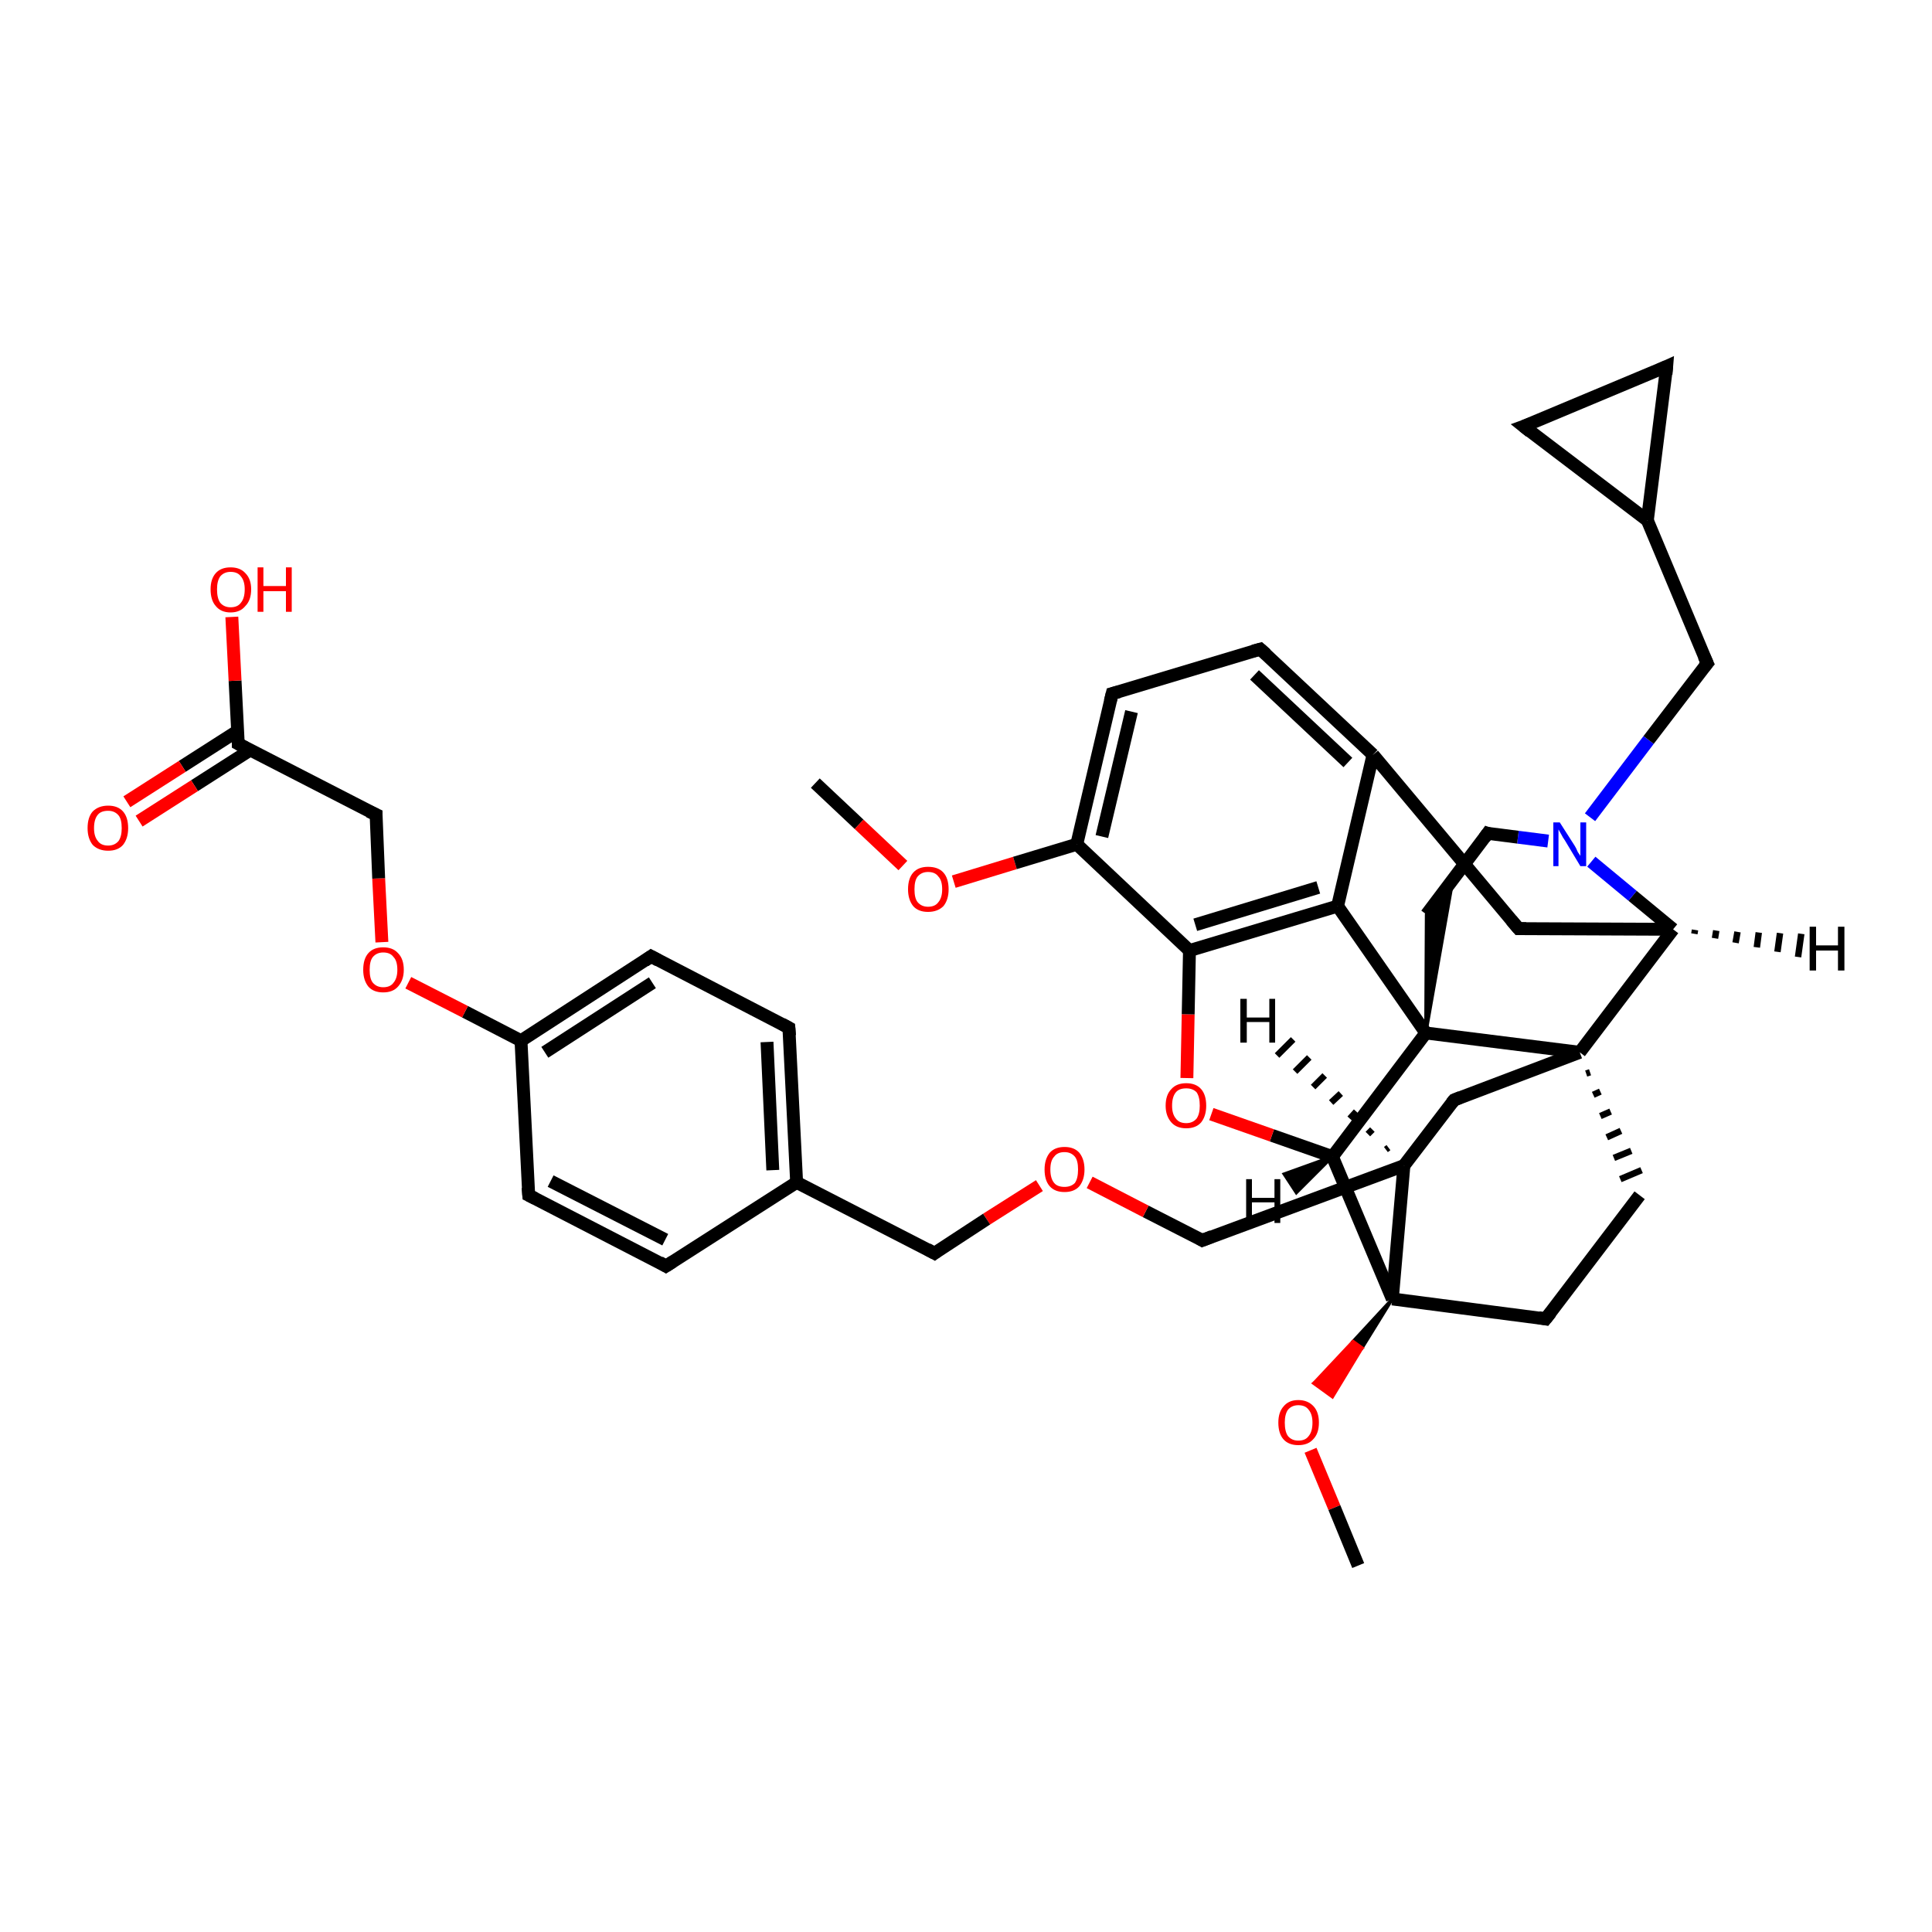<?xml version='1.0' encoding='iso-8859-1'?>
<svg version='1.1' baseProfile='full'
              xmlns='http://www.w3.org/2000/svg'
                      xmlns:rdkit='http://www.rdkit.org/xml'
                      xmlns:xlink='http://www.w3.org/1999/xlink'
                  xml:space='preserve'
width='300px' height='300px' viewBox='0 0 300 300'>
<!-- END OF HEADER -->
<rect style='opacity:1.0;fill:#FFFFFF;stroke:none' width='300.0' height='300.0' x='0.0' y='0.0'> </rect>
<path class='bond-0 atom-0 atom-1' d='M 126.6,121.6 L 133.4,128.0' style='fill:none;fill-rule:evenodd;stroke:#000000;stroke-width:2.0px;stroke-linecap:butt;stroke-linejoin:miter;stroke-opacity:1' />
<path class='bond-0 atom-0 atom-1' d='M 133.4,128.0 L 140.2,134.4' style='fill:none;fill-rule:evenodd;stroke:#FF0000;stroke-width:2.0px;stroke-linecap:butt;stroke-linejoin:miter;stroke-opacity:1' />
<path class='bond-1 atom-1 atom-2' d='M 148.1,136.9 L 157.6,134.0' style='fill:none;fill-rule:evenodd;stroke:#FF0000;stroke-width:2.0px;stroke-linecap:butt;stroke-linejoin:miter;stroke-opacity:1' />
<path class='bond-1 atom-1 atom-2' d='M 157.6,134.0 L 167.2,131.1' style='fill:none;fill-rule:evenodd;stroke:#000000;stroke-width:2.0px;stroke-linecap:butt;stroke-linejoin:miter;stroke-opacity:1' />
<path class='bond-2 atom-2 atom-3' d='M 167.2,131.1 L 172.7,107.7' style='fill:none;fill-rule:evenodd;stroke:#000000;stroke-width:2.0px;stroke-linecap:butt;stroke-linejoin:miter;stroke-opacity:1' />
<path class='bond-2 atom-2 atom-3' d='M 171.1,129.9 L 175.7,110.5' style='fill:none;fill-rule:evenodd;stroke:#000000;stroke-width:2.0px;stroke-linecap:butt;stroke-linejoin:miter;stroke-opacity:1' />
<path class='bond-3 atom-3 atom-4' d='M 172.7,107.7 L 195.7,100.8' style='fill:none;fill-rule:evenodd;stroke:#000000;stroke-width:2.0px;stroke-linecap:butt;stroke-linejoin:miter;stroke-opacity:1' />
<path class='bond-4 atom-4 atom-5' d='M 195.7,100.8 L 213.2,117.2' style='fill:none;fill-rule:evenodd;stroke:#000000;stroke-width:2.0px;stroke-linecap:butt;stroke-linejoin:miter;stroke-opacity:1' />
<path class='bond-4 atom-4 atom-5' d='M 194.8,104.8 L 209.3,118.4' style='fill:none;fill-rule:evenodd;stroke:#000000;stroke-width:2.0px;stroke-linecap:butt;stroke-linejoin:miter;stroke-opacity:1' />
<path class='bond-5 atom-5 atom-6' d='M 213.2,117.2 L 235.8,144.2' style='fill:none;fill-rule:evenodd;stroke:#000000;stroke-width:2.0px;stroke-linecap:butt;stroke-linejoin:miter;stroke-opacity:1' />
<path class='bond-6 atom-6 atom-7' d='M 235.8,144.2 L 259.8,144.3' style='fill:none;fill-rule:evenodd;stroke:#000000;stroke-width:2.0px;stroke-linecap:butt;stroke-linejoin:miter;stroke-opacity:1' />
<path class='bond-7 atom-7 atom-8' d='M 259.8,144.3 L 253.5,139.1' style='fill:none;fill-rule:evenodd;stroke:#000000;stroke-width:2.0px;stroke-linecap:butt;stroke-linejoin:miter;stroke-opacity:1' />
<path class='bond-7 atom-7 atom-8' d='M 253.5,139.1 L 247.1,133.8' style='fill:none;fill-rule:evenodd;stroke:#0000FF;stroke-width:2.0px;stroke-linecap:butt;stroke-linejoin:miter;stroke-opacity:1' />
<path class='bond-8 atom-8 atom-9' d='M 246.9,126.9 L 256.0,114.9' style='fill:none;fill-rule:evenodd;stroke:#0000FF;stroke-width:2.0px;stroke-linecap:butt;stroke-linejoin:miter;stroke-opacity:1' />
<path class='bond-8 atom-8 atom-9' d='M 256.0,114.9 L 265.1,103.0' style='fill:none;fill-rule:evenodd;stroke:#000000;stroke-width:2.0px;stroke-linecap:butt;stroke-linejoin:miter;stroke-opacity:1' />
<path class='bond-9 atom-9 atom-10' d='M 265.1,103.0 L 255.8,80.8' style='fill:none;fill-rule:evenodd;stroke:#000000;stroke-width:2.0px;stroke-linecap:butt;stroke-linejoin:miter;stroke-opacity:1' />
<path class='bond-10 atom-10 atom-11' d='M 255.8,80.8 L 236.6,66.2' style='fill:none;fill-rule:evenodd;stroke:#000000;stroke-width:2.0px;stroke-linecap:butt;stroke-linejoin:miter;stroke-opacity:1' />
<path class='bond-11 atom-11 atom-12' d='M 236.6,66.2 L 258.8,56.9' style='fill:none;fill-rule:evenodd;stroke:#000000;stroke-width:2.0px;stroke-linecap:butt;stroke-linejoin:miter;stroke-opacity:1' />
<path class='bond-12 atom-8 atom-13' d='M 240.4,130.6 L 235.7,130.0' style='fill:none;fill-rule:evenodd;stroke:#0000FF;stroke-width:2.0px;stroke-linecap:butt;stroke-linejoin:miter;stroke-opacity:1' />
<path class='bond-12 atom-8 atom-13' d='M 235.7,130.0 L 231.0,129.4' style='fill:none;fill-rule:evenodd;stroke:#000000;stroke-width:2.0px;stroke-linecap:butt;stroke-linejoin:miter;stroke-opacity:1' />
<path class='bond-13 atom-13 atom-14' d='M 231.0,129.4 L 221.5,142.0' style='fill:none;fill-rule:evenodd;stroke:#000000;stroke-width:2.0px;stroke-linecap:butt;stroke-linejoin:miter;stroke-opacity:1' />
<path class='bond-14 atom-15 atom-14' d='M 221.4,160.4 L 221.5,142.0 L 225.6,136.6 Z' style='fill:#000000;fill-rule:evenodd;fill-opacity:1;stroke:#000000;stroke-width:0.5px;stroke-linecap:butt;stroke-linejoin:miter;stroke-opacity:1;' />
<path class='bond-15 atom-15 atom-16' d='M 221.4,160.4 L 206.9,179.6' style='fill:none;fill-rule:evenodd;stroke:#000000;stroke-width:2.0px;stroke-linecap:butt;stroke-linejoin:miter;stroke-opacity:1' />
<path class='bond-16 atom-16 atom-17' d='M 206.9,179.6 L 197.5,176.3' style='fill:none;fill-rule:evenodd;stroke:#000000;stroke-width:2.0px;stroke-linecap:butt;stroke-linejoin:miter;stroke-opacity:1' />
<path class='bond-16 atom-16 atom-17' d='M 197.5,176.3 L 188.1,173.0' style='fill:none;fill-rule:evenodd;stroke:#FF0000;stroke-width:2.0px;stroke-linecap:butt;stroke-linejoin:miter;stroke-opacity:1' />
<path class='bond-17 atom-17 atom-18' d='M 184.3,167.4 L 184.5,157.5' style='fill:none;fill-rule:evenodd;stroke:#FF0000;stroke-width:2.0px;stroke-linecap:butt;stroke-linejoin:miter;stroke-opacity:1' />
<path class='bond-17 atom-17 atom-18' d='M 184.5,157.5 L 184.7,147.6' style='fill:none;fill-rule:evenodd;stroke:#000000;stroke-width:2.0px;stroke-linecap:butt;stroke-linejoin:miter;stroke-opacity:1' />
<path class='bond-18 atom-18 atom-19' d='M 184.7,147.6 L 207.7,140.7' style='fill:none;fill-rule:evenodd;stroke:#000000;stroke-width:2.0px;stroke-linecap:butt;stroke-linejoin:miter;stroke-opacity:1' />
<path class='bond-18 atom-18 atom-19' d='M 185.6,143.6 L 204.7,137.8' style='fill:none;fill-rule:evenodd;stroke:#000000;stroke-width:2.0px;stroke-linecap:butt;stroke-linejoin:miter;stroke-opacity:1' />
<path class='bond-19 atom-16 atom-20' d='M 206.9,179.6 L 216.2,201.7' style='fill:none;fill-rule:evenodd;stroke:#000000;stroke-width:2.0px;stroke-linecap:butt;stroke-linejoin:miter;stroke-opacity:1' />
<path class='bond-20 atom-20 atom-21' d='M 216.2,201.7 L 240.0,204.8' style='fill:none;fill-rule:evenodd;stroke:#000000;stroke-width:2.0px;stroke-linecap:butt;stroke-linejoin:miter;stroke-opacity:1' />
<path class='bond-21 atom-21 atom-22' d='M 240.0,204.8 L 254.6,185.6' style='fill:none;fill-rule:evenodd;stroke:#000000;stroke-width:2.0px;stroke-linecap:butt;stroke-linejoin:miter;stroke-opacity:1' />
<path class='bond-22 atom-23 atom-22' d='M 246.3,166.7 L 246.9,166.5' style='fill:none;fill-rule:evenodd;stroke:#000000;stroke-width:1.0px;stroke-linecap:butt;stroke-linejoin:miter;stroke-opacity:1' />
<path class='bond-22 atom-23 atom-22' d='M 247.4,170.0 L 248.5,169.5' style='fill:none;fill-rule:evenodd;stroke:#000000;stroke-width:1.0px;stroke-linecap:butt;stroke-linejoin:miter;stroke-opacity:1' />
<path class='bond-22 atom-23 atom-22' d='M 248.5,173.3 L 250.1,172.6' style='fill:none;fill-rule:evenodd;stroke:#000000;stroke-width:1.0px;stroke-linecap:butt;stroke-linejoin:miter;stroke-opacity:1' />
<path class='bond-22 atom-23 atom-22' d='M 249.5,176.6 L 251.7,175.6' style='fill:none;fill-rule:evenodd;stroke:#000000;stroke-width:1.0px;stroke-linecap:butt;stroke-linejoin:miter;stroke-opacity:1' />
<path class='bond-22 atom-23 atom-22' d='M 250.6,179.8 L 253.3,178.7' style='fill:none;fill-rule:evenodd;stroke:#000000;stroke-width:1.0px;stroke-linecap:butt;stroke-linejoin:miter;stroke-opacity:1' />
<path class='bond-22 atom-23 atom-22' d='M 251.6,183.1 L 254.9,181.7' style='fill:none;fill-rule:evenodd;stroke:#000000;stroke-width:1.0px;stroke-linecap:butt;stroke-linejoin:miter;stroke-opacity:1' />
<path class='bond-23 atom-23 atom-24' d='M 245.3,163.4 L 225.8,170.8' style='fill:none;fill-rule:evenodd;stroke:#000000;stroke-width:2.0px;stroke-linecap:butt;stroke-linejoin:miter;stroke-opacity:1' />
<path class='bond-24 atom-24 atom-25' d='M 225.8,170.8 L 218.0,181.0' style='fill:none;fill-rule:evenodd;stroke:#000000;stroke-width:2.0px;stroke-linecap:butt;stroke-linejoin:miter;stroke-opacity:1' />
<path class='bond-25 atom-25 atom-26' d='M 218.0,181.0 L 186.7,192.6' style='fill:none;fill-rule:evenodd;stroke:#000000;stroke-width:2.0px;stroke-linecap:butt;stroke-linejoin:miter;stroke-opacity:1' />
<path class='bond-26 atom-26 atom-27' d='M 186.7,192.6 L 177.9,188.1' style='fill:none;fill-rule:evenodd;stroke:#000000;stroke-width:2.0px;stroke-linecap:butt;stroke-linejoin:miter;stroke-opacity:1' />
<path class='bond-26 atom-26 atom-27' d='M 177.9,188.1 L 169.2,183.6' style='fill:none;fill-rule:evenodd;stroke:#FF0000;stroke-width:2.0px;stroke-linecap:butt;stroke-linejoin:miter;stroke-opacity:1' />
<path class='bond-27 atom-27 atom-28' d='M 161.4,184.1 L 153.2,189.3' style='fill:none;fill-rule:evenodd;stroke:#FF0000;stroke-width:2.0px;stroke-linecap:butt;stroke-linejoin:miter;stroke-opacity:1' />
<path class='bond-27 atom-27 atom-28' d='M 153.2,189.3 L 145.1,194.6' style='fill:none;fill-rule:evenodd;stroke:#000000;stroke-width:2.0px;stroke-linecap:butt;stroke-linejoin:miter;stroke-opacity:1' />
<path class='bond-28 atom-28 atom-29' d='M 145.1,194.6 L 123.7,183.6' style='fill:none;fill-rule:evenodd;stroke:#000000;stroke-width:2.0px;stroke-linecap:butt;stroke-linejoin:miter;stroke-opacity:1' />
<path class='bond-29 atom-29 atom-30' d='M 123.7,183.6 L 122.5,159.6' style='fill:none;fill-rule:evenodd;stroke:#000000;stroke-width:2.0px;stroke-linecap:butt;stroke-linejoin:miter;stroke-opacity:1' />
<path class='bond-29 atom-29 atom-30' d='M 120.0,181.7 L 119.1,161.8' style='fill:none;fill-rule:evenodd;stroke:#000000;stroke-width:2.0px;stroke-linecap:butt;stroke-linejoin:miter;stroke-opacity:1' />
<path class='bond-30 atom-30 atom-31' d='M 122.5,159.6 L 101.1,148.5' style='fill:none;fill-rule:evenodd;stroke:#000000;stroke-width:2.0px;stroke-linecap:butt;stroke-linejoin:miter;stroke-opacity:1' />
<path class='bond-31 atom-31 atom-32' d='M 101.1,148.5 L 80.9,161.6' style='fill:none;fill-rule:evenodd;stroke:#000000;stroke-width:2.0px;stroke-linecap:butt;stroke-linejoin:miter;stroke-opacity:1' />
<path class='bond-31 atom-31 atom-32' d='M 101.3,152.6 L 84.6,163.4' style='fill:none;fill-rule:evenodd;stroke:#000000;stroke-width:2.0px;stroke-linecap:butt;stroke-linejoin:miter;stroke-opacity:1' />
<path class='bond-32 atom-32 atom-33' d='M 80.9,161.6 L 72.2,157.1' style='fill:none;fill-rule:evenodd;stroke:#000000;stroke-width:2.0px;stroke-linecap:butt;stroke-linejoin:miter;stroke-opacity:1' />
<path class='bond-32 atom-32 atom-33' d='M 72.2,157.1 L 63.4,152.6' style='fill:none;fill-rule:evenodd;stroke:#FF0000;stroke-width:2.0px;stroke-linecap:butt;stroke-linejoin:miter;stroke-opacity:1' />
<path class='bond-33 atom-33 atom-34' d='M 59.3,146.3 L 58.8,136.4' style='fill:none;fill-rule:evenodd;stroke:#FF0000;stroke-width:2.0px;stroke-linecap:butt;stroke-linejoin:miter;stroke-opacity:1' />
<path class='bond-33 atom-33 atom-34' d='M 58.8,136.4 L 58.4,126.5' style='fill:none;fill-rule:evenodd;stroke:#000000;stroke-width:2.0px;stroke-linecap:butt;stroke-linejoin:miter;stroke-opacity:1' />
<path class='bond-34 atom-34 atom-35' d='M 58.4,126.5 L 37.0,115.5' style='fill:none;fill-rule:evenodd;stroke:#000000;stroke-width:2.0px;stroke-linecap:butt;stroke-linejoin:miter;stroke-opacity:1' />
<path class='bond-35 atom-35 atom-36' d='M 37.0,115.5 L 36.5,105.7' style='fill:none;fill-rule:evenodd;stroke:#000000;stroke-width:2.0px;stroke-linecap:butt;stroke-linejoin:miter;stroke-opacity:1' />
<path class='bond-35 atom-35 atom-36' d='M 36.5,105.7 L 36.0,95.8' style='fill:none;fill-rule:evenodd;stroke:#FF0000;stroke-width:2.0px;stroke-linecap:butt;stroke-linejoin:miter;stroke-opacity:1' />
<path class='bond-36 atom-35 atom-37' d='M 36.9,113.5 L 28.3,119.0' style='fill:none;fill-rule:evenodd;stroke:#000000;stroke-width:2.0px;stroke-linecap:butt;stroke-linejoin:miter;stroke-opacity:1' />
<path class='bond-36 atom-35 atom-37' d='M 28.3,119.0 L 19.7,124.5' style='fill:none;fill-rule:evenodd;stroke:#FF0000;stroke-width:2.0px;stroke-linecap:butt;stroke-linejoin:miter;stroke-opacity:1' />
<path class='bond-36 atom-35 atom-37' d='M 38.8,116.5 L 30.2,122.0' style='fill:none;fill-rule:evenodd;stroke:#000000;stroke-width:2.0px;stroke-linecap:butt;stroke-linejoin:miter;stroke-opacity:1' />
<path class='bond-36 atom-35 atom-37' d='M 30.2,122.0 L 21.6,127.5' style='fill:none;fill-rule:evenodd;stroke:#FF0000;stroke-width:2.0px;stroke-linecap:butt;stroke-linejoin:miter;stroke-opacity:1' />
<path class='bond-37 atom-32 atom-38' d='M 80.9,161.6 L 82.1,185.6' style='fill:none;fill-rule:evenodd;stroke:#000000;stroke-width:2.0px;stroke-linecap:butt;stroke-linejoin:miter;stroke-opacity:1' />
<path class='bond-38 atom-38 atom-39' d='M 82.1,185.6 L 103.4,196.6' style='fill:none;fill-rule:evenodd;stroke:#000000;stroke-width:2.0px;stroke-linecap:butt;stroke-linejoin:miter;stroke-opacity:1' />
<path class='bond-38 atom-38 atom-39' d='M 85.5,183.4 L 103.3,192.5' style='fill:none;fill-rule:evenodd;stroke:#000000;stroke-width:2.0px;stroke-linecap:butt;stroke-linejoin:miter;stroke-opacity:1' />
<path class='bond-39 atom-20 atom-40' d='M 216.2,201.7 L 211.5,209.3 L 210.1,208.3 Z' style='fill:#000000;fill-rule:evenodd;fill-opacity:1;stroke:#000000;stroke-width:0.5px;stroke-linecap:butt;stroke-linejoin:miter;stroke-opacity:1;' />
<path class='bond-39 atom-20 atom-40' d='M 211.5,209.3 L 204.0,214.8 L 206.9,216.9 Z' style='fill:#FF0000;fill-rule:evenodd;fill-opacity:1;stroke:#FF0000;stroke-width:0.5px;stroke-linecap:butt;stroke-linejoin:miter;stroke-opacity:1;' />
<path class='bond-39 atom-20 atom-40' d='M 211.5,209.3 L 210.1,208.3 L 204.0,214.8 Z' style='fill:#FF0000;fill-rule:evenodd;fill-opacity:1;stroke:#FF0000;stroke-width:0.5px;stroke-linecap:butt;stroke-linejoin:miter;stroke-opacity:1;' />
<path class='bond-40 atom-40 atom-41' d='M 203.5,225.2 L 207.2,234.1' style='fill:none;fill-rule:evenodd;stroke:#FF0000;stroke-width:2.0px;stroke-linecap:butt;stroke-linejoin:miter;stroke-opacity:1' />
<path class='bond-40 atom-40 atom-41' d='M 207.2,234.1 L 210.9,243.1' style='fill:none;fill-rule:evenodd;stroke:#000000;stroke-width:2.0px;stroke-linecap:butt;stroke-linejoin:miter;stroke-opacity:1' />
<path class='bond-41 atom-18 atom-2' d='M 184.7,147.6 L 167.2,131.1' style='fill:none;fill-rule:evenodd;stroke:#000000;stroke-width:2.0px;stroke-linecap:butt;stroke-linejoin:miter;stroke-opacity:1' />
<path class='bond-42 atom-25 atom-20' d='M 218.0,181.0 L 216.2,201.7' style='fill:none;fill-rule:evenodd;stroke:#000000;stroke-width:2.0px;stroke-linecap:butt;stroke-linejoin:miter;stroke-opacity:1' />
<path class='bond-43 atom-39 atom-29' d='M 103.4,196.6 L 123.7,183.6' style='fill:none;fill-rule:evenodd;stroke:#000000;stroke-width:2.0px;stroke-linecap:butt;stroke-linejoin:miter;stroke-opacity:1' />
<path class='bond-44 atom-19 atom-5' d='M 207.7,140.7 L 213.2,117.2' style='fill:none;fill-rule:evenodd;stroke:#000000;stroke-width:2.0px;stroke-linecap:butt;stroke-linejoin:miter;stroke-opacity:1' />
<path class='bond-45 atom-23 atom-7' d='M 245.3,163.4 L 259.8,144.3' style='fill:none;fill-rule:evenodd;stroke:#000000;stroke-width:2.0px;stroke-linecap:butt;stroke-linejoin:miter;stroke-opacity:1' />
<path class='bond-46 atom-12 atom-10' d='M 258.8,56.9 L 255.8,80.8' style='fill:none;fill-rule:evenodd;stroke:#000000;stroke-width:2.0px;stroke-linecap:butt;stroke-linejoin:miter;stroke-opacity:1' />
<path class='bond-47 atom-19 atom-15' d='M 207.7,140.7 L 221.4,160.4' style='fill:none;fill-rule:evenodd;stroke:#000000;stroke-width:2.0px;stroke-linecap:butt;stroke-linejoin:miter;stroke-opacity:1' />
<path class='bond-48 atom-23 atom-15' d='M 245.3,163.4 L 221.4,160.4' style='fill:none;fill-rule:evenodd;stroke:#000000;stroke-width:2.0px;stroke-linecap:butt;stroke-linejoin:miter;stroke-opacity:1' />
<path class='bond-49 atom-7 atom-42' d='M 263.2,144.4 L 263.1,145.0' style='fill:none;fill-rule:evenodd;stroke:#000000;stroke-width:1.0px;stroke-linecap:butt;stroke-linejoin:miter;stroke-opacity:1' />
<path class='bond-49 atom-7 atom-42' d='M 266.5,144.5 L 266.3,145.7' style='fill:none;fill-rule:evenodd;stroke:#000000;stroke-width:1.0px;stroke-linecap:butt;stroke-linejoin:miter;stroke-opacity:1' />
<path class='bond-49 atom-7 atom-42' d='M 269.8,144.7 L 269.5,146.4' style='fill:none;fill-rule:evenodd;stroke:#000000;stroke-width:1.0px;stroke-linecap:butt;stroke-linejoin:miter;stroke-opacity:1' />
<path class='bond-49 atom-7 atom-42' d='M 273.1,144.8 L 272.8,147.1' style='fill:none;fill-rule:evenodd;stroke:#000000;stroke-width:1.0px;stroke-linecap:butt;stroke-linejoin:miter;stroke-opacity:1' />
<path class='bond-49 atom-7 atom-42' d='M 276.4,144.9 L 276.0,147.8' style='fill:none;fill-rule:evenodd;stroke:#000000;stroke-width:1.0px;stroke-linecap:butt;stroke-linejoin:miter;stroke-opacity:1' />
<path class='bond-49 atom-7 atom-42' d='M 279.7,145.0 L 279.2,148.6' style='fill:none;fill-rule:evenodd;stroke:#000000;stroke-width:1.0px;stroke-linecap:butt;stroke-linejoin:miter;stroke-opacity:1' />
<path class='bond-50 atom-16 atom-43' d='M 206.9,179.6 L 201.3,185.2 L 199.4,182.3 Z' style='fill:#000000;fill-rule:evenodd;fill-opacity:1;stroke:#000000;stroke-width:0.5px;stroke-linecap:butt;stroke-linejoin:miter;stroke-opacity:1;' />
<path class='bond-51 atom-25 atom-44' d='M 215.2,178.5 L 215.6,178.2' style='fill:none;fill-rule:evenodd;stroke:#000000;stroke-width:1.0px;stroke-linecap:butt;stroke-linejoin:miter;stroke-opacity:1' />
<path class='bond-51 atom-25 atom-44' d='M 212.4,176.1 L 213.1,175.4' style='fill:none;fill-rule:evenodd;stroke:#000000;stroke-width:1.0px;stroke-linecap:butt;stroke-linejoin:miter;stroke-opacity:1' />
<path class='bond-51 atom-25 atom-44' d='M 209.6,173.7 L 210.6,172.6' style='fill:none;fill-rule:evenodd;stroke:#000000;stroke-width:1.0px;stroke-linecap:butt;stroke-linejoin:miter;stroke-opacity:1' />
<path class='bond-51 atom-25 atom-44' d='M 206.7,171.2 L 208.2,169.8' style='fill:none;fill-rule:evenodd;stroke:#000000;stroke-width:1.0px;stroke-linecap:butt;stroke-linejoin:miter;stroke-opacity:1' />
<path class='bond-51 atom-25 atom-44' d='M 203.9,168.8 L 205.7,167.0' style='fill:none;fill-rule:evenodd;stroke:#000000;stroke-width:1.0px;stroke-linecap:butt;stroke-linejoin:miter;stroke-opacity:1' />
<path class='bond-51 atom-25 atom-44' d='M 201.1,166.4 L 203.3,164.2' style='fill:none;fill-rule:evenodd;stroke:#000000;stroke-width:1.0px;stroke-linecap:butt;stroke-linejoin:miter;stroke-opacity:1' />
<path class='bond-51 atom-25 atom-44' d='M 198.3,163.9 L 200.8,161.4' style='fill:none;fill-rule:evenodd;stroke:#000000;stroke-width:1.0px;stroke-linecap:butt;stroke-linejoin:miter;stroke-opacity:1' />
<path d='M 172.4,108.9 L 172.7,107.7 L 173.8,107.4' style='fill:none;stroke:#000000;stroke-width:2.0px;stroke-linecap:butt;stroke-linejoin:miter;stroke-opacity:1;' />
<path d='M 194.6,101.1 L 195.7,100.8 L 196.6,101.6' style='fill:none;stroke:#000000;stroke-width:2.0px;stroke-linecap:butt;stroke-linejoin:miter;stroke-opacity:1;' />
<path d='M 234.7,142.9 L 235.8,144.2 L 237.0,144.2' style='fill:none;stroke:#000000;stroke-width:2.0px;stroke-linecap:butt;stroke-linejoin:miter;stroke-opacity:1;' />
<path d='M 264.6,103.6 L 265.1,103.0 L 264.6,101.9' style='fill:none;stroke:#000000;stroke-width:2.0px;stroke-linecap:butt;stroke-linejoin:miter;stroke-opacity:1;' />
<path d='M 237.6,67.0 L 236.6,66.2 L 237.7,65.8' style='fill:none;stroke:#000000;stroke-width:2.0px;stroke-linecap:butt;stroke-linejoin:miter;stroke-opacity:1;' />
<path d='M 257.7,57.4 L 258.8,56.9 L 258.7,58.1' style='fill:none;stroke:#000000;stroke-width:2.0px;stroke-linecap:butt;stroke-linejoin:miter;stroke-opacity:1;' />
<path d='M 231.3,129.5 L 231.0,129.4 L 230.5,130.1' style='fill:none;stroke:#000000;stroke-width:2.0px;stroke-linecap:butt;stroke-linejoin:miter;stroke-opacity:1;' />
<path d='M 238.9,204.6 L 240.0,204.8 L 240.8,203.8' style='fill:none;stroke:#000000;stroke-width:2.0px;stroke-linecap:butt;stroke-linejoin:miter;stroke-opacity:1;' />
<path d='M 226.8,170.4 L 225.8,170.8 L 225.4,171.3' style='fill:none;stroke:#000000;stroke-width:2.0px;stroke-linecap:butt;stroke-linejoin:miter;stroke-opacity:1;' />
<path d='M 188.2,192.0 L 186.7,192.6 L 186.2,192.3' style='fill:none;stroke:#000000;stroke-width:2.0px;stroke-linecap:butt;stroke-linejoin:miter;stroke-opacity:1;' />
<path d='M 145.5,194.3 L 145.1,194.6 L 144.0,194.0' style='fill:none;stroke:#000000;stroke-width:2.0px;stroke-linecap:butt;stroke-linejoin:miter;stroke-opacity:1;' />
<path d='M 122.6,160.8 L 122.5,159.6 L 121.4,159.0' style='fill:none;stroke:#000000;stroke-width:2.0px;stroke-linecap:butt;stroke-linejoin:miter;stroke-opacity:1;' />
<path d='M 102.2,149.1 L 101.1,148.5 L 100.1,149.2' style='fill:none;stroke:#000000;stroke-width:2.0px;stroke-linecap:butt;stroke-linejoin:miter;stroke-opacity:1;' />
<path d='M 58.4,127.0 L 58.4,126.5 L 57.3,126.0' style='fill:none;stroke:#000000;stroke-width:2.0px;stroke-linecap:butt;stroke-linejoin:miter;stroke-opacity:1;' />
<path d='M 38.1,116.1 L 37.0,115.5 L 37.0,115.0' style='fill:none;stroke:#000000;stroke-width:2.0px;stroke-linecap:butt;stroke-linejoin:miter;stroke-opacity:1;' />
<path d='M 82.0,184.4 L 82.1,185.6 L 83.1,186.1' style='fill:none;stroke:#000000;stroke-width:2.0px;stroke-linecap:butt;stroke-linejoin:miter;stroke-opacity:1;' />
<path d='M 102.4,196.0 L 103.4,196.6 L 104.5,195.9' style='fill:none;stroke:#000000;stroke-width:2.0px;stroke-linecap:butt;stroke-linejoin:miter;stroke-opacity:1;' />
<path class='atom-1' d='M 141.0 138.1
Q 141.0 136.4, 141.8 135.5
Q 142.6 134.6, 144.1 134.6
Q 145.7 134.6, 146.5 135.5
Q 147.3 136.4, 147.3 138.1
Q 147.3 139.7, 146.5 140.7
Q 145.6 141.6, 144.1 141.6
Q 142.6 141.6, 141.8 140.7
Q 141.0 139.7, 141.0 138.1
M 144.1 140.8
Q 145.2 140.8, 145.7 140.1
Q 146.3 139.4, 146.3 138.1
Q 146.3 136.7, 145.7 136.1
Q 145.2 135.4, 144.1 135.4
Q 143.1 135.4, 142.5 136.1
Q 142.0 136.7, 142.0 138.1
Q 142.0 139.5, 142.5 140.1
Q 143.1 140.8, 144.1 140.8
' fill='#FF0000'/>
<path class='atom-8' d='M 242.2 127.7
L 244.5 131.3
Q 244.7 131.6, 245.0 132.3
Q 245.4 132.9, 245.4 132.9
L 245.4 127.7
L 246.3 127.7
L 246.3 134.5
L 245.4 134.5
L 243.0 130.5
Q 242.7 130.1, 242.4 129.5
Q 242.1 129.0, 242.0 128.8
L 242.0 134.5
L 241.2 134.5
L 241.2 127.7
L 242.2 127.7
' fill='#0000FF'/>
<path class='atom-17' d='M 181.0 171.7
Q 181.0 170.0, 181.9 169.1
Q 182.7 168.2, 184.2 168.2
Q 185.7 168.2, 186.5 169.1
Q 187.3 170.0, 187.3 171.7
Q 187.3 173.3, 186.5 174.3
Q 185.7 175.2, 184.2 175.2
Q 182.7 175.2, 181.9 174.3
Q 181.0 173.3, 181.0 171.7
M 184.2 174.4
Q 185.2 174.4, 185.8 173.7
Q 186.3 173.0, 186.3 171.7
Q 186.3 170.3, 185.8 169.6
Q 185.2 169.0, 184.2 169.0
Q 183.1 169.0, 182.6 169.6
Q 182.0 170.3, 182.0 171.7
Q 182.0 173.0, 182.6 173.7
Q 183.1 174.4, 184.2 174.4
' fill='#FF0000'/>
<path class='atom-27' d='M 162.2 181.6
Q 162.2 180.0, 163.0 179.0
Q 163.8 178.1, 165.3 178.1
Q 166.8 178.1, 167.6 179.0
Q 168.4 180.0, 168.4 181.6
Q 168.4 183.2, 167.6 184.2
Q 166.8 185.1, 165.3 185.1
Q 163.8 185.1, 163.0 184.2
Q 162.2 183.3, 162.2 181.6
M 165.3 184.3
Q 166.3 184.3, 166.9 183.7
Q 167.4 183.0, 167.4 181.6
Q 167.4 180.2, 166.9 179.6
Q 166.3 178.9, 165.3 178.9
Q 164.2 178.9, 163.7 179.6
Q 163.1 180.2, 163.1 181.6
Q 163.1 183.0, 163.7 183.7
Q 164.2 184.3, 165.3 184.3
' fill='#FF0000'/>
<path class='atom-33' d='M 56.4 150.6
Q 56.4 148.9, 57.2 148.0
Q 58.0 147.1, 59.5 147.1
Q 61.0 147.1, 61.8 148.0
Q 62.7 148.9, 62.7 150.6
Q 62.7 152.2, 61.8 153.2
Q 61.0 154.1, 59.5 154.1
Q 58.0 154.1, 57.2 153.2
Q 56.4 152.2, 56.4 150.6
M 59.5 153.3
Q 60.6 153.3, 61.1 152.6
Q 61.7 151.9, 61.7 150.6
Q 61.7 149.2, 61.1 148.6
Q 60.6 147.9, 59.5 147.9
Q 58.5 147.9, 57.9 148.6
Q 57.4 149.2, 57.4 150.6
Q 57.4 152.0, 57.9 152.6
Q 58.5 153.3, 59.5 153.3
' fill='#FF0000'/>
<path class='atom-36' d='M 32.7 91.5
Q 32.7 89.9, 33.5 89.0
Q 34.3 88.1, 35.8 88.1
Q 37.3 88.1, 38.1 89.0
Q 39.0 89.9, 39.0 91.5
Q 39.0 93.2, 38.1 94.1
Q 37.3 95.1, 35.8 95.1
Q 34.3 95.1, 33.5 94.1
Q 32.7 93.2, 32.7 91.5
M 35.8 94.3
Q 36.9 94.3, 37.4 93.6
Q 38.0 92.9, 38.0 91.5
Q 38.0 90.2, 37.4 89.5
Q 36.9 88.8, 35.8 88.8
Q 34.8 88.8, 34.2 89.5
Q 33.7 90.2, 33.7 91.5
Q 33.7 92.9, 34.2 93.6
Q 34.8 94.3, 35.8 94.3
' fill='#FF0000'/>
<path class='atom-36' d='M 40.0 88.1
L 40.9 88.1
L 40.9 91.0
L 44.4 91.0
L 44.4 88.1
L 45.3 88.1
L 45.3 95.0
L 44.4 95.0
L 44.4 91.8
L 40.9 91.8
L 40.9 95.0
L 40.0 95.0
L 40.0 88.1
' fill='#FF0000'/>
<path class='atom-37' d='M 13.6 128.6
Q 13.6 126.9, 14.4 126.0
Q 15.3 125.1, 16.8 125.1
Q 18.3 125.1, 19.1 126.0
Q 19.9 126.9, 19.9 128.6
Q 19.9 130.2, 19.1 131.2
Q 18.3 132.1, 16.8 132.1
Q 15.3 132.1, 14.4 131.2
Q 13.6 130.2, 13.6 128.6
M 16.8 131.3
Q 17.8 131.3, 18.4 130.6
Q 18.9 129.9, 18.9 128.6
Q 18.9 127.2, 18.4 126.6
Q 17.8 125.9, 16.8 125.9
Q 15.7 125.9, 15.2 126.5
Q 14.6 127.2, 14.6 128.6
Q 14.6 129.9, 15.2 130.6
Q 15.7 131.3, 16.8 131.3
' fill='#FF0000'/>
<path class='atom-40' d='M 198.5 220.9
Q 198.5 219.3, 199.3 218.4
Q 200.1 217.4, 201.6 217.4
Q 203.1 217.4, 204.0 218.4
Q 204.8 219.3, 204.8 220.9
Q 204.8 222.6, 203.9 223.5
Q 203.1 224.4, 201.6 224.4
Q 200.1 224.4, 199.3 223.5
Q 198.5 222.6, 198.5 220.9
M 201.6 223.7
Q 202.7 223.7, 203.2 223.0
Q 203.8 222.3, 203.8 220.9
Q 203.8 219.6, 203.2 218.9
Q 202.7 218.2, 201.6 218.2
Q 200.6 218.2, 200.0 218.9
Q 199.5 219.6, 199.5 220.9
Q 199.5 222.3, 200.0 223.0
Q 200.6 223.7, 201.6 223.7
' fill='#FF0000'/>
<path class='atom-42' d='M 281.0 143.9
L 282.0 143.9
L 282.0 146.8
L 285.4 146.8
L 285.4 143.9
L 286.4 143.9
L 286.4 150.7
L 285.4 150.7
L 285.4 147.6
L 282.0 147.6
L 282.0 150.7
L 281.0 150.7
L 281.0 143.9
' fill='#000000'/>
<path class='atom-43' d='M 193.5 183.1
L 194.4 183.1
L 194.4 186.0
L 197.9 186.0
L 197.9 183.1
L 198.8 183.1
L 198.8 189.9
L 197.9 189.9
L 197.9 186.7
L 194.4 186.7
L 194.4 189.9
L 193.5 189.9
L 193.5 183.1
' fill='#000000'/>
<path class='atom-44' d='M 192.6 155.1
L 193.6 155.1
L 193.6 158.0
L 197.1 158.0
L 197.1 155.1
L 198.0 155.1
L 198.0 161.9
L 197.1 161.9
L 197.1 158.7
L 193.6 158.7
L 193.6 161.9
L 192.6 161.9
L 192.6 155.1
' fill='#000000'/>
</svg>
